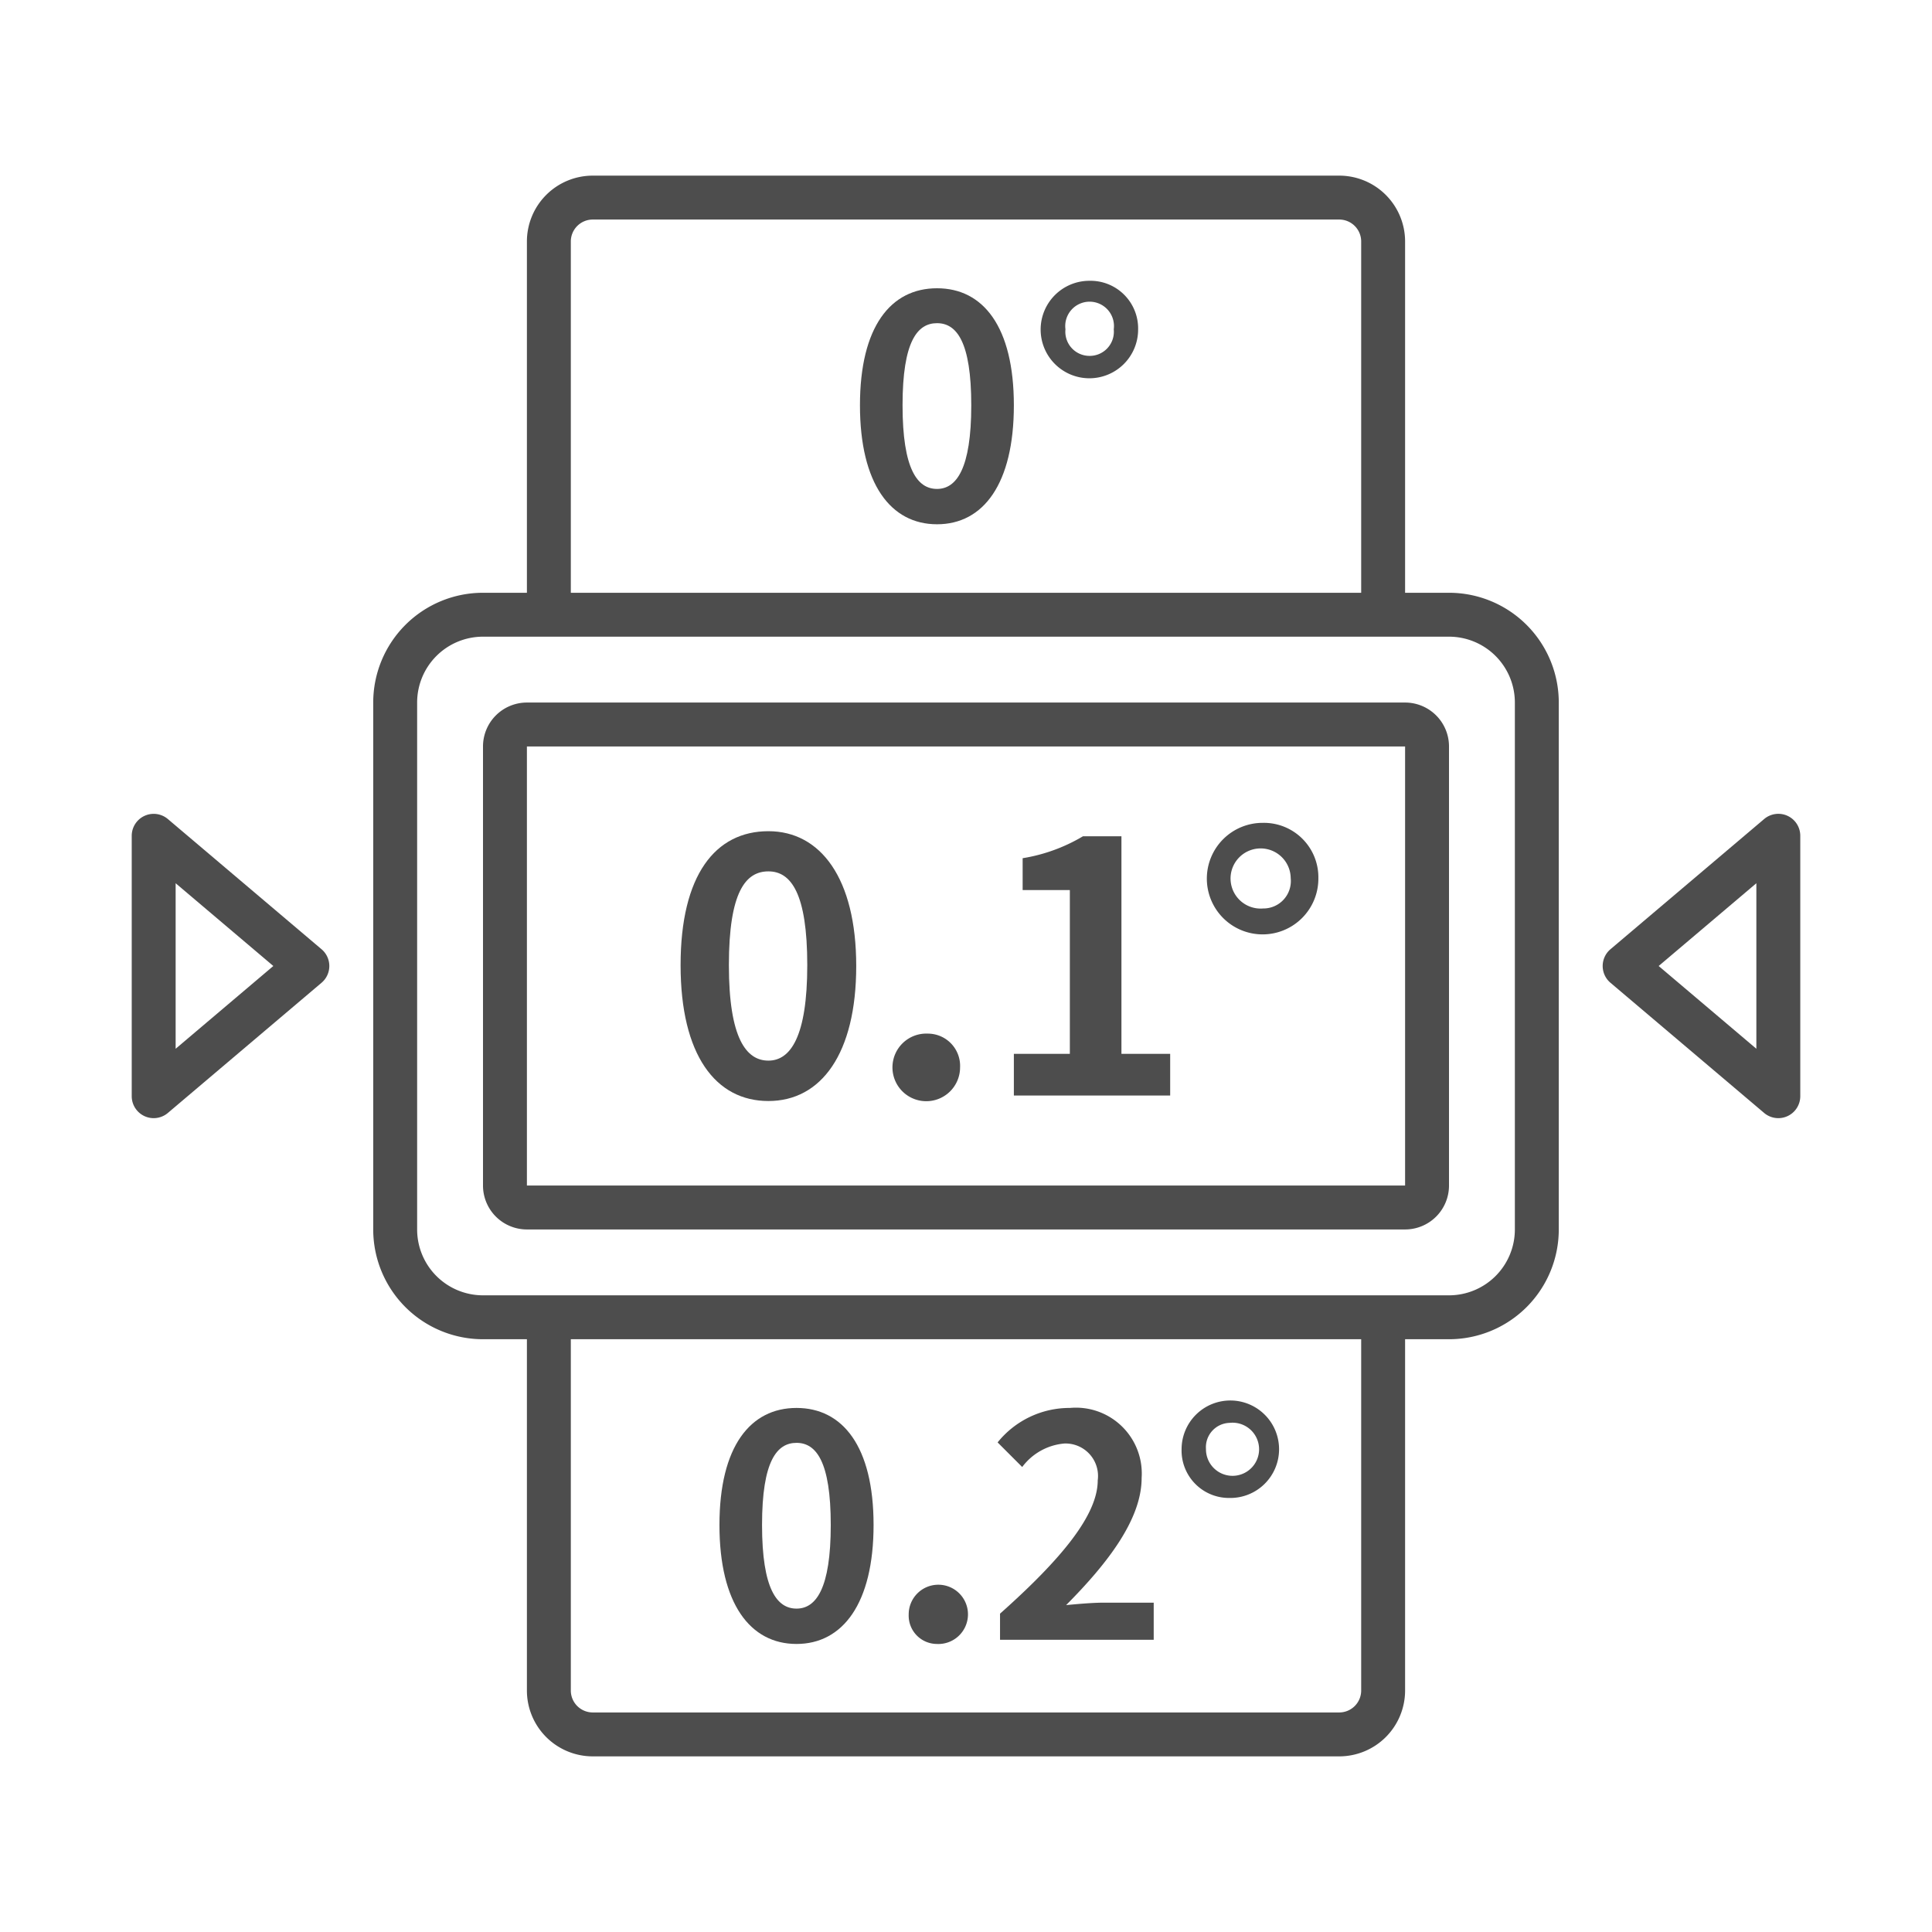 <?xml version="1.0" encoding="UTF-8"?> <svg xmlns="http://www.w3.org/2000/svg" viewBox="0 0 88 88"><defs><style>.cls-1{fill:#4d4d4d;}</style></defs><title>位置控制最小步进0.1°A</title><g id="图层_3" data-name="图层 3"><path class="cls-1" d="M66,27H64V11a3,3,0,0,0-3-3H27a3,3,0,0,0-3,3V27H22a5,5,0,0,0-5,5V56a5,5,0,0,0,5,5h2V77a3,3,0,0,0,3,3H61a3,3,0,0,0,3-3V61h2a5,5,0,0,0,5-5V32A5,5,0,0,0,66,27ZM26,11a1,1,0,0,1,1-1H61a1,1,0,0,1,1,1V27H26ZM62,77a1,1,0,0,1-1,1H27a1,1,0,0,1-1-1V61H62Zm7-21a3,3,0,0,1-3,3H22a3,3,0,0,1-3-3V32a3,3,0,0,1,3-3H66a3,3,0,0,1,3,3Z"></path><path class="cls-1" d="M64,32H24a2,2,0,0,0-2,2V54a2,2,0,0,0,2,2H64a2,2,0,0,0,2-2V34A2,2,0,0,0,64,32ZM24,54V34H64V54Z"></path><path class="cls-1" d="M35,37.86c-2.42,0-4,2-4,6.1s1.6,6.19,4,6.19S39,48,39,44,37.37,37.86,35,37.86Zm0,10.45c-1,0-1.8-1-1.8-4.35s.77-4.27,1.8-4.27,1.77,1,1.77,4.27S36,48.31,35,48.31Z"></path><path class="cls-1" d="M42.26,47.08a1.54,1.54,0,1,0,1.47,1.54A1.47,1.47,0,0,0,42.26,47.08Z"></path><path class="cls-1" d="M51.08,38.09H49.33a7.8,7.8,0,0,1-2.75,1v1.45h2.15V48H46.18v1.9H53.3V48H51.08Z"></path><path class="cls-1" d="M57.53,37.48A2.54,2.54,0,1,0,60.05,40,2.48,2.48,0,0,0,57.53,37.48Zm0,3.9A1.37,1.37,0,1,1,58.79,40,1.25,1.25,0,0,1,57.53,41.38Z"></path><path class="cls-1" d="M36.28,74.88c2.1,0,3.51-1.84,3.51-5.42s-1.41-5.33-3.51-5.33-3.51,1.75-3.51,5.33S34.17,74.88,36.28,74.88Zm0-9.16c.89,0,1.56.84,1.56,3.74s-.67,3.81-1.56,3.81-1.57-.89-1.57-3.81S35.39,65.72,36.28,65.72Z"></path><path class="cls-1" d="M42.67,74.88a1.35,1.35,0,1,0-1.28-1.34A1.29,1.29,0,0,0,42.67,74.88Z"></path><path class="cls-1" d="M48.48,65.75A1.48,1.48,0,0,1,50,67.43C50,69,48.36,71,45.55,73.5v1.19h7V73H50.24c-.47,0-1.16.06-1.68.11C50.45,71.21,52,69.2,52,67.32a3,3,0,0,0-3.27-3.19,4.2,4.2,0,0,0-3.29,1.57l1.12,1.12A2.68,2.68,0,0,1,48.48,65.75Z"></path><path class="cls-1" d="M56,68.23A2.22,2.22,0,1,0,53.82,66,2.16,2.16,0,0,0,56,68.23Zm0-3.42A1.21,1.21,0,1,1,54.93,66,1.11,1.11,0,0,1,56,64.81Z"></path><path class="cls-1" d="M42.68,13.13c-2.11,0-3.51,1.75-3.51,5.33s1.4,5.42,3.51,5.42,3.5-1.84,3.5-5.42S44.78,13.13,42.68,13.13Zm0,9.14c-.89,0-1.57-.89-1.57-3.81s.68-3.74,1.57-3.74,1.56.84,1.56,3.74S43.56,22.27,42.68,22.27Z"></path><path class="cls-1" d="M49.62,12.79A2.22,2.22,0,1,0,51.84,15,2.17,2.17,0,0,0,49.62,12.79Zm0,3.42A1.1,1.1,0,0,1,48.53,15a1.11,1.11,0,1,1,2.2,0A1.1,1.1,0,0,1,49.62,16.21Z"></path><path class="cls-1" d="M7.65,37.31A1,1,0,0,0,6,38.07V49.93a1,1,0,0,0,1.65.76l7-5.93a1,1,0,0,0,0-1.52ZM8,47.77V40.23L12.45,44Z"></path><path class="cls-1" d="M81.42,37.16a1,1,0,0,0-1.07.15l-7,5.93a1,1,0,0,0,0,1.52l7,5.93a1,1,0,0,0,.65.24,1,1,0,0,0,1-1V38.07A1,1,0,0,0,81.42,37.16ZM80,47.77,75.55,44,80,40.23Z"></path></g></svg> 